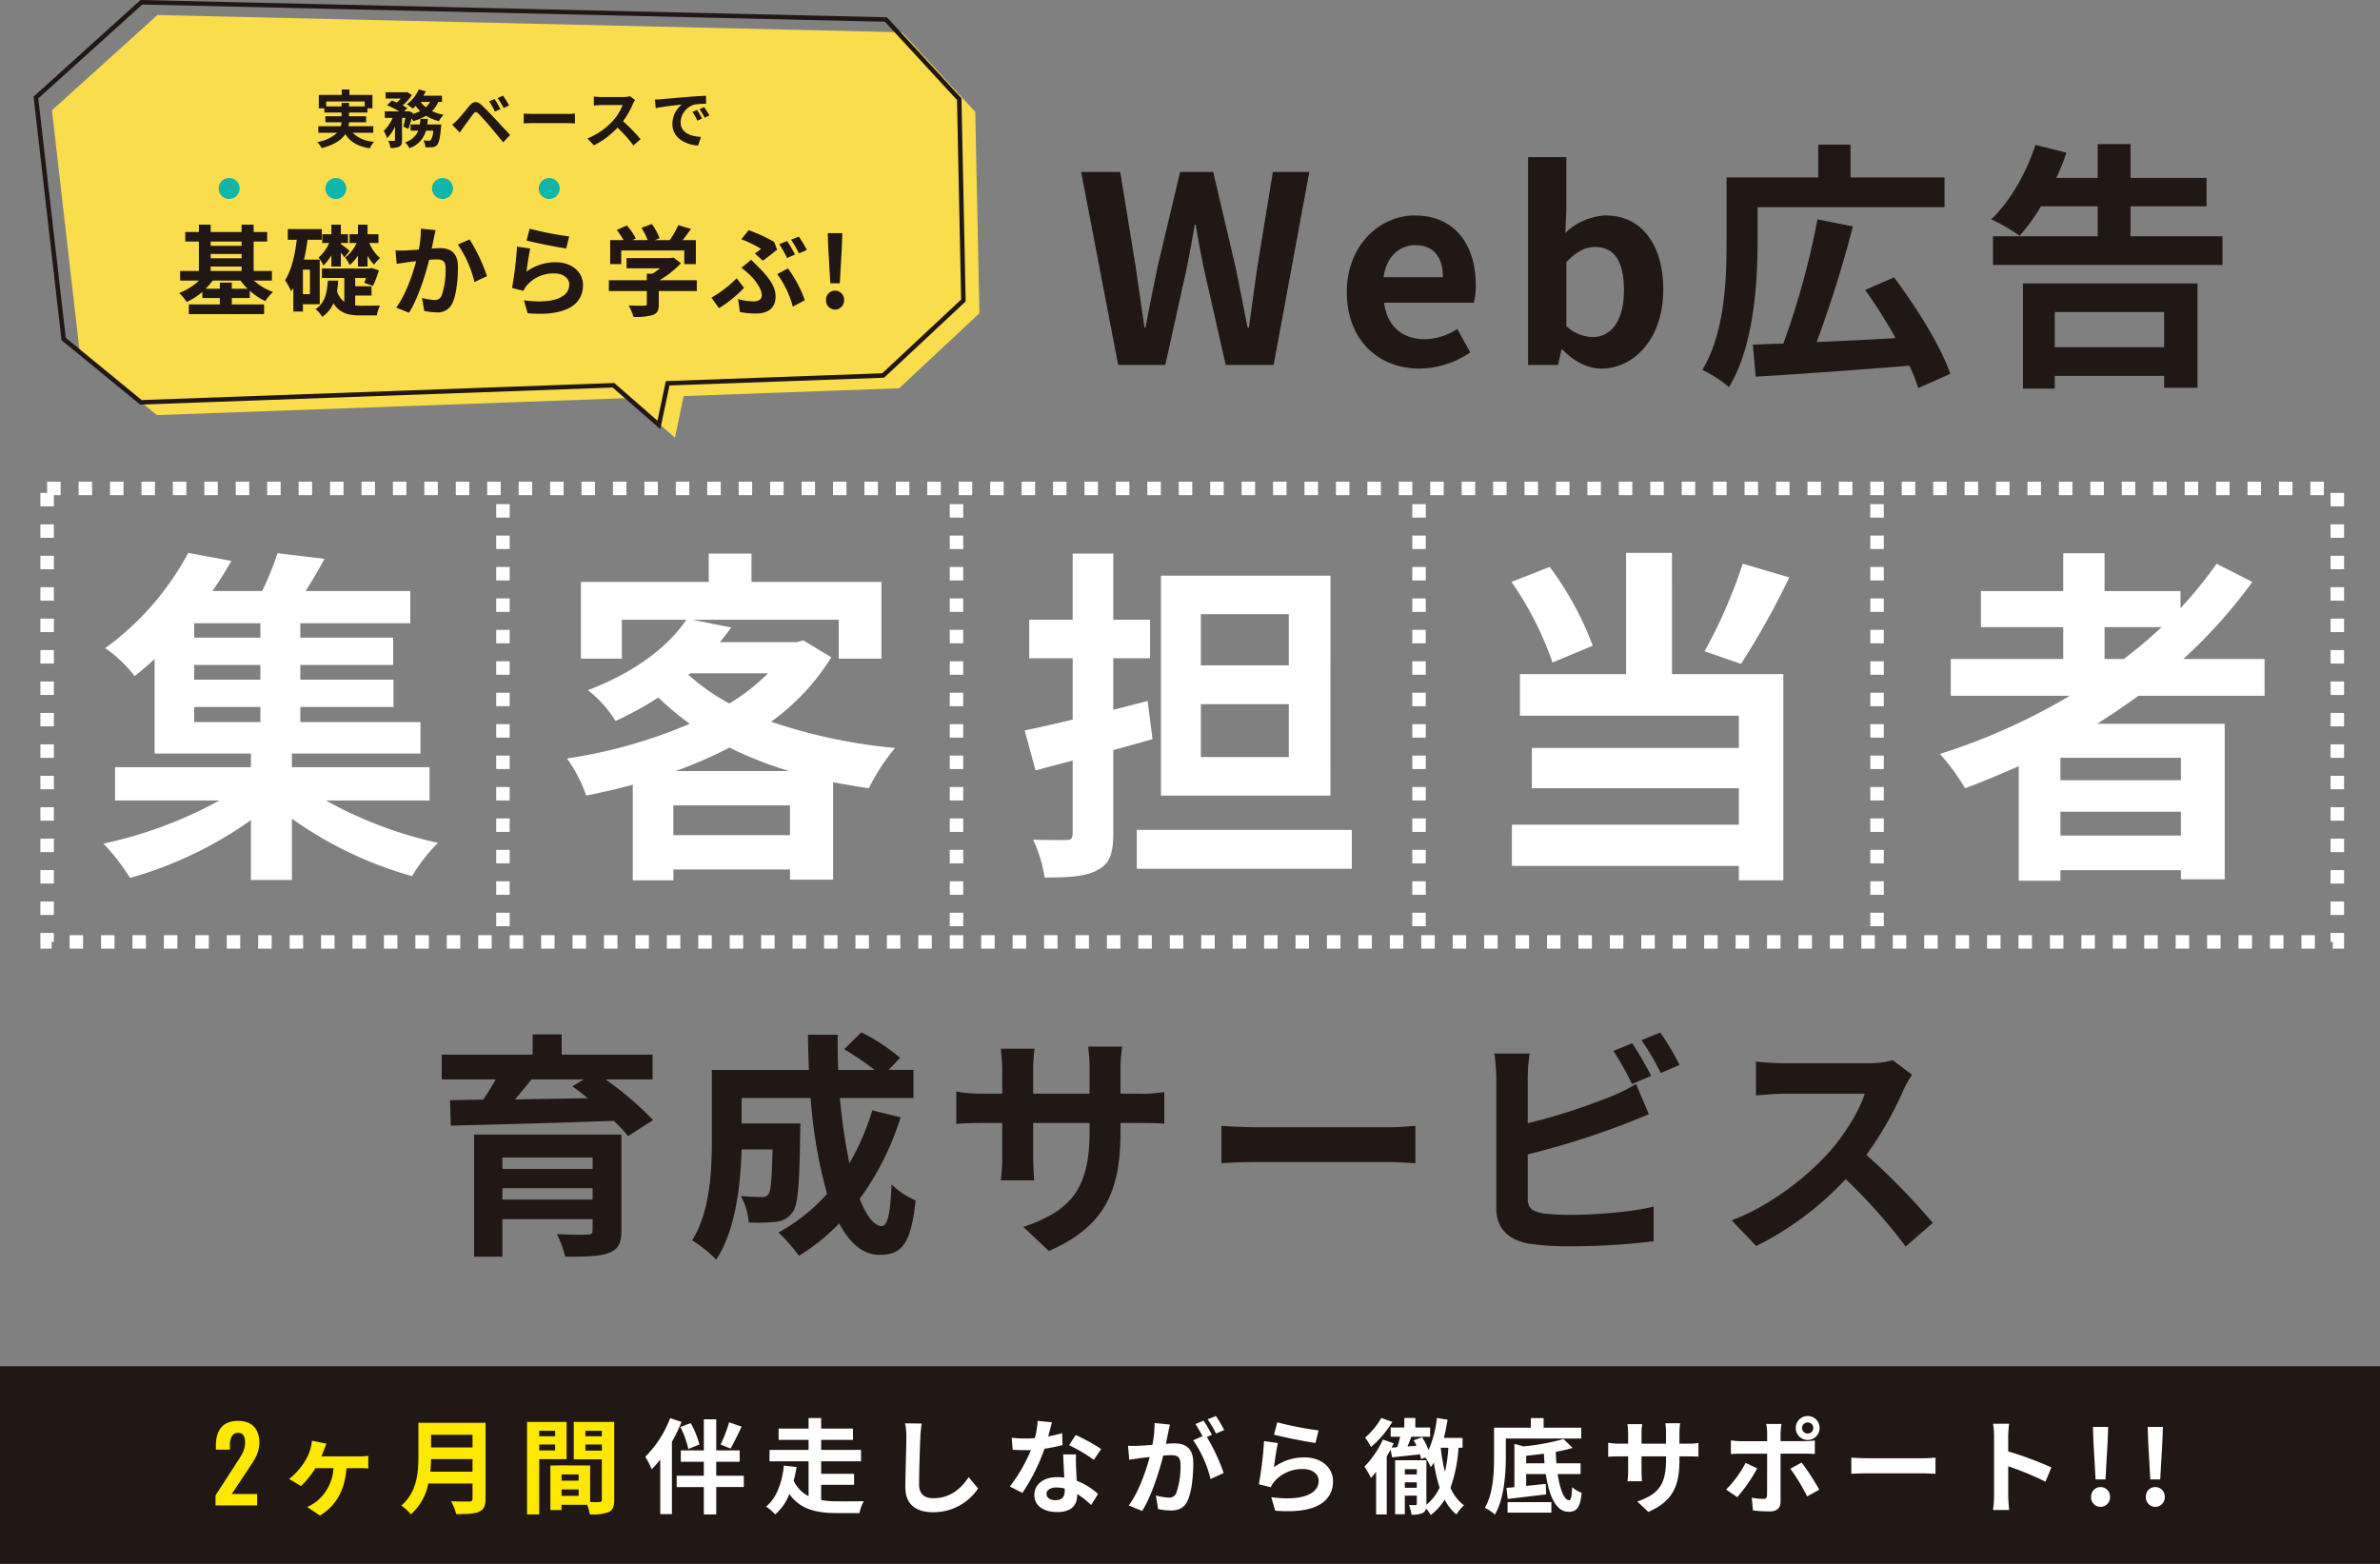 <svg xmlns="http://www.w3.org/2000/svg" width="530" height="348.274" viewBox="0 0 530 348.274">
  <rect x="0" y="0" width="530" height="348.274" fill="#808080" stroke="none"/>
  <g id="title_kv01" transform="translate(2300 -301.726)">
    <path id="パス_4091" data-name="パス 4091" d="M-120,0h10.5l4.7-21.228c.7-3.364,1.276-6.67,1.856-9.976h.232c.522,3.306,1.16,6.612,1.856,9.976L-96.048,0h10.672l7.946-42.978h-8.12l-3.422,21c-.638,4.466-1.276,9.048-1.914,13.688h-.29c-.928-4.64-1.8-9.28-2.726-13.688l-4.93-21H-106.2l-4.988,21c-.928,4.466-1.856,9.048-2.726,13.688h-.232c-.638-4.64-1.334-9.164-1.972-13.688l-3.422-21h-8.7ZM-52.9.812a20.448,20.448,0,0,0,11.31-3.6L-44.486-8a13.387,13.387,0,0,1-7.308,2.262c-4.814,0-8.294-2.784-8.99-8.12h20.01a16.03,16.03,0,0,0,.406-3.944c0-8.932-4.64-15.486-13.572-15.486-7.714,0-15.138,6.554-15.138,17.052C-69.078-5.51-62,.812-52.9.812Zm-8-20.358c.638-4.7,3.654-7.134,7.076-7.134,4.176,0,6.148,2.784,6.148,7.134ZM-12.412.812c7.134,0,13.8-6.438,13.8-17.632,0-9.918-4.814-16.472-12.818-16.472a13.858,13.858,0,0,0-8.99,3.886l.232-5.22V-46.284H-28.71V0h6.67l.754-3.422h.232C-18.444-.7-15.312.812-12.412.812Zm-1.914-7.018a8.849,8.849,0,0,1-5.858-2.436V-22.91c2.2-2.262,4.176-3.364,6.38-3.364,4.466,0,6.438,3.422,6.438,9.628C-7.366-9.57-10.382-6.206-14.326-6.206ZM22.388-35.148H64.032V-41.76H43.094v-7.308H35.9v7.308H15.486v14.616c0,8.178-.406,20.068-5.394,28.246A26.5,26.5,0,0,1,16.008,4.93c5.452-8.758,6.38-22.91,6.38-32.074Zm42.92,37.12c-2.088-6.09-7.54-14.848-12.528-21.46L46.342-16.7a109.028,109.028,0,0,1,6.786,10.73c-5.974.348-12.064.638-17.574.87a260.479,260.479,0,0,0,8.062-25.752l-7.888-1.566a177.553,177.553,0,0,1-7.6,27.666c-2.494.058-4.756.174-6.786.232l.638,7.134C30.972,2.088,43.964,1.16,56.2.174a35.323,35.323,0,0,1,1.972,4.988Zm47.618-13.746v7.83H88.566v-7.83ZM81.49,5.278h7.076V2.436h24.36V5.1h7.424V-18.154H81.49Zm23.954-33.93v-6.67H122.38v-6.322H105.444v-7.54H98.136v7.54H88.914a51.781,51.781,0,0,0,2.262-5.626l-6.9-1.74c-2.03,6.264-5.684,12.644-9.86,16.588a39.894,39.894,0,0,1,6.322,3.654,40.723,40.723,0,0,0,4.756-6.554H98.136v6.67H74.82v6.38h51.1v-6.38Z" transform="translate(-1931 383)" fill="#211715"/>
    <path id="パス_4089" data-name="パス 4089" d="M-153.117-8.109v-2.544h20.087v2.544Zm20.087-9.381v2.544h-20.087V-17.49Zm6.413-5.088h-32.807V4.611h6.307V-3.763h20.087v2.438c0,.742-.265,1.007-1.219,1.007-.795.053-4.187.053-6.731-.106a25.015,25.015,0,0,1,1.855,5.035c4.293,0,7.42-.053,9.593-.795,2.173-.8,2.915-2.12,2.915-5.088Zm-8.374-12.3-2.544,1.537c1.113.8,2.279,1.7,3.445,2.65-5.565.106-11.077.159-16.218.265,1.219-1.431,2.491-2.968,3.657-4.452Zm15.317,0v-5.512H-139.92v-4.505h-6.466v4.505h-20.246v5.512H-154.6c-.848,1.484-1.8,3.074-2.809,4.505l-7.367.106.159,5.671c9.275-.212,23.108-.583,36.305-1.06a35.323,35.323,0,0,1,3.18,3.392l5.565-3.551a70.465,70.465,0,0,0-10.6-9.063Zm48.919,6.89a53.649,53.649,0,0,1-5.088,11.766,125.154,125.154,0,0,1-2.12-14.522h16.377v-6.254H-67.1l2.544-2.7a44.342,44.342,0,0,0-8.639-5.671L-77.009-41.6a66.35,66.35,0,0,1,6.784,4.611h-8.109c-.106-2.6-.159-5.194-.106-7.844h-6.625c0,2.65.106,5.247.212,7.844h-21.624v15.476c0,6.89-.371,16.112-4.4,22.472a27.59,27.59,0,0,1,5.353,4.293c4.346-6.466,5.459-16.8,5.671-24.539h6.89c-.159,6.678-.371,9.222-.9,9.964a1.714,1.714,0,0,1-1.59.636c-.848,0-2.65-.053-4.558-.212a14.3,14.3,0,0,1,1.749,5.883,41.7,41.7,0,0,0,6.1-.159A4.98,4.98,0,0,0-88.51-5.3c1.219-1.537,1.537-6.254,1.7-17.384,0-.742.053-2.385.053-2.385H-99.852V-30.74h15.37A109.484,109.484,0,0,0-80.825-9.381,40.49,40.49,0,0,1-91.637-.8,41.546,41.546,0,0,1-87.079,4.4a44.922,44.922,0,0,0,8.957-7.208c2.332,4.346,5.247,7,8.957,7,4.929,0,7.049-2.332,8.056-12.137A17.143,17.143,0,0,1-66.462-11.5c-.265,6.625-.9,9.275-2.173,9.275-1.7,0-3.392-2.226-4.929-6.042a61.564,61.564,0,0,0,9.116-18.179Zm55.279,4.558v-1.749h3.922c2.809,0,4.664.053,5.83.159v-7.049a31.406,31.406,0,0,1-5.83.371h-3.922v-5.565a33.39,33.39,0,0,1,.371-4.929h-7.579a34.975,34.975,0,0,1,.318,4.929v5.565H-34.927v-5.247a32.391,32.391,0,0,1,.318-4.77h-7.526c.159,1.59.318,3.233.318,4.77v5.247h-4.505a34.427,34.427,0,0,1-5.724-.477v7.208c1.166-.106,3.074-.212,5.724-.212h4.505v7.208a42.863,42.863,0,0,1-.318,5.565h7.42c-.053-1.06-.212-3.233-.212-5.565v-7.208h12.561v2.014c0,13.038-4.5,17.6-14.734,21.147l5.671,5.353C-18.656-2.279-15.476-10.282-15.476-23.426ZM7-24.539v8.321c1.961-.159,5.512-.265,8.533-.265H43.99c2.226,0,4.929.212,6.2.265v-8.321c-1.378.106-3.71.318-6.2.318H15.529C12.773-24.221,8.9-24.38,7-24.539ZM98.474-42.93l-4.187,1.7a63.431,63.431,0,0,1,4.134,7.367l4.293-1.8C101.707-37.63,99.8-40.969,98.474-42.93Zm6.254-2.385-4.187,1.7a56.191,56.191,0,0,1,4.293,7.314l4.187-1.8A58.507,58.507,0,0,0,104.728-45.315Zm-29.1,4.664H67.787a43.853,43.853,0,0,1,.424,5.512V-6.254c0,4.558,2.65,7.1,7.261,7.95a59,59,0,0,0,8.9.583,150.606,150.606,0,0,0,18.868-1.113V-6.572C98.9-5.406,90.312-4.717,84.8-4.717a49.569,49.569,0,0,1-6.148-.318c-2.385-.477-3.445-1.06-3.445-3.339v-9.805a182.94,182.94,0,0,0,20.776-6.466c1.749-.636,4.134-1.643,6.2-2.491l-2.862-6.731a34.276,34.276,0,0,1-5.777,2.862,133.662,133.662,0,0,1-18.338,5.883V-35.139A39.817,39.817,0,0,1,75.631-40.651ZM160.8-35.934l-4.346-3.233a19,19,0,0,1-5.459.689H132.288a59.212,59.212,0,0,1-6.254-.371v7.526c1.113-.053,4.028-.371,6.254-.371h17.967c-1.166,3.763-4.4,9.01-7.9,12.985-4.982,5.565-13.2,12.031-21.73,15.211l5.459,5.724a69.813,69.813,0,0,0,19.928-14.893,120.86,120.86,0,0,1,13.356,15l6.042-5.247a149,149,0,0,0-14.787-15.158,77.923,77.923,0,0,0,8.321-14.575A25.042,25.042,0,0,1,160.8-35.934Z" transform="translate(-2035 577)" fill="#211715"/>
    <path id="パス_4090" data-name="パス 4090" d="M-221.754-31.824h14.742v3.354h-14.742Zm14.742-15.444h-14.742v-3.2h14.742Zm0,9.36h-14.742v-3.276h14.742ZM-169.338-11v-7.41h-30.654V-21.45h28.626v-7.02H-198.12v-3.354h20.748v-6.084H-198.12v-3.276h20.67v-6.084h-20.67v-3.2h24.492v-7.176H-196.95c1.4-2.184,2.886-4.68,4.212-7.176l-10.452-1.248a71.051,71.051,0,0,1-3.432,8.424H-217.7a79.177,79.177,0,0,0,4.212-6.708l-9.594-1.794a62.667,62.667,0,0,1-18.486,21.216,29.161,29.161,0,0,1,6.552,6.24c1.56-1.248,3.042-2.5,4.446-3.822v21.06h21.45v3.042h-30.264V-11h23.244A94.439,94.439,0,0,1-241.956-1.4a50.208,50.208,0,0,1,5.928,7.644,87.354,87.354,0,0,0,26.91-12.87V6.708h9.126V-6.942A86.343,86.343,0,0,0-173.238,5.85a37.209,37.209,0,0,1,5.772-7.41A91.935,91.935,0,0,1-192.426-11Zm54.756-6.552a92.977,92.977,0,0,0,12.012-5.226A84.715,84.715,0,0,0-89.232-17.55Zm-.468,14.274v-6.63h25.974v6.63Zm3.744-36.036H-93.99a44.853,44.853,0,0,1-8.58,6.708A45.1,45.1,0,0,1-111.7-39Zm25.194-7.332-1.56.39h-17c.858-1.092,1.716-2.184,2.5-3.276l-8.658-1.716h32.6v8.658h9.516V-59.67H-97.656v-6.318h-9.516v6.318h-28.47v17.082h9.126v-8.658h14.352c-3.9,5.772-11.076,11.544-21.918,15.678A25.954,25.954,0,0,1-127.92-28.7,77.75,77.75,0,0,0-118.4-33.93a63.424,63.424,0,0,0,7.02,5.85,110.939,110.939,0,0,1-27.378,7.722,30.817,30.817,0,0,1,4.29,8.268c3.51-.7,6.942-1.482,10.374-2.418V6.786h9.048V4.368h25.974V6.63h9.594V-15.054c2.574.468,5.226.936,7.956,1.326a45.47,45.47,0,0,1,5.85-8.97,119.013,119.013,0,0,1-27.612-5.85A49.893,49.893,0,0,0-79.872-42.9ZM22-41.106H2.418V-52.494H22ZM22-20.67H2.418V-32.448H22Zm9.282-40.4H-6.474V-12.09H31.278ZM-9.438-33.15l-7.644,1.95V-42.666h8.19v-8.58h-8.19V-65.988H-26.13v14.742H-35.8v8.58h9.672v13.65c-3.9.936-7.644,1.794-10.686,2.418l2.418,8.892,8.268-2.184V-3.666c0,1.092-.39,1.482-1.482,1.482-1.014,0-4.29,0-7.332-.078A30.819,30.819,0,0,1-32.37,6.162c5.46,0,9.282-.234,11.856-1.716C-17.94,3.12-17.082.858-17.082-3.666V-22.23c2.964-.78,5.85-1.638,8.736-2.418Zm-2.418,28.7V4.212H36.036V-4.446Zm134.94-59.28a111.734,111.734,0,0,1-8.5,19.5l8.112,2.808a175.772,175.772,0,0,0,10.764-19.266ZM89.7-45.474a71.593,71.593,0,0,0-9.594-17.55L71.6-59.67A73.571,73.571,0,0,1,80.73-41.73Zm17.628-20.67H97.11v26.988H73.476v9.282h48.75V-22.7h-46.1v8.97h46.1v8.112H71.682v9.2h50.544v3.2h9.906V-39.156h-24.8Zm96.33,16.536h12.714a106.516,106.516,0,0,1-8.424,7.1h-4.29Zm17,34.086H193.83v-4.992h26.832ZM193.83-3.2V-8.5h26.832v5.3ZM239.3-34.32v-8.19h-18.1a114.089,114.089,0,0,0,15.366-17.16l-7.956-4.056a94.986,94.986,0,0,1-8.034,9.906v-3.822H203.658v-8.424h-9.2v8.424h-18.33v8.034h18.33v7.1H169.416v8.19h26.52A138.2,138.2,0,0,1,167-21.372a50.476,50.476,0,0,1,5.616,7.644c3.978-1.482,8.034-3.2,11.934-4.914V6.864h9.282V4.524h26.832V6.552h9.75V-28.08H202.02c3.2-2.028,6.162-4.056,9.2-6.24Z" transform="translate(-2035 491)" fill="#fff"/>
    <path id="パス_4086" data-name="パス 4086" d="M0,0H530V44H0Z" transform="translate(-2300 606)" fill="#211715"/>
    <g id="グループ_1879" data-name="グループ 1879" transform="translate(-0.219)">
      <path id="パス_4088" data-name="パス 4088" d="M-151.409-18.515a30.208,30.208,0,0,1-1.909,4.945l2.231.9c.713-1.265,1.633-3.128,2.461-4.876Zm-6.624,4.945a19.918,19.918,0,0,0-1.932-4.761l-2.3.851a21.261,21.261,0,0,1,1.771,4.9Zm-6.509-5.865a24.471,24.471,0,0,1-5.543,8.6,17.719,17.719,0,0,1,1.426,2.783,22.4,22.4,0,0,0,1.909-2.162V1.932h2.6v-16.1a37.3,37.3,0,0,0,2.139-4.439Zm16.4,12.811h-6.141v-3.1h5.221v-2.53h-5.221v-6.923h-2.76v6.923h-5.129v2.53h5.129v3.1h-6.049v2.53h6.049V2h2.76v-6.1h6.141ZM-130.916-4.6h7.337V-7.038h-7.337V-9.821h8.878v-2.553h-8.878v-2.231h7.084v-2.507h-7.084v-2.346h-2.806v2.346h-6.67v2.507h6.67v2.231h-8.694v2.553h8.694V-2.07a7.224,7.224,0,0,1-3.312-3.45,29.82,29.82,0,0,0,.644-3.036l-2.829-.322c-.322,3.22-1.4,7.084-3.979,9.131A10.682,10.682,0,0,1-141.151,2,11.25,11.25,0,0,0-138-2.553C-135.585.9-131.974,1.7-127.4,1.7h5.014a9.077,9.077,0,0,1,.966-2.645c-1.334.023-4.784.046-5.819.023a20.972,20.972,0,0,1-3.68-.276Zm22.379-13.639-3.7-.046a14.669,14.669,0,0,1,.3,3.1c0,1.978-.23,8.027-.23,11.109,0,3.933,2.438,5.589,6.21,5.589a11.906,11.906,0,0,0,9.982-5.29L-98.072-6.3c-1.656,2.507-4.071,4.692-7.866,4.692-1.794,0-3.174-.759-3.174-3.082,0-2.852.184-8,.276-10.488C-108.79-16.1-108.675-17.273-108.537-18.239Zm29-.276-3.174-.322A19.341,19.341,0,0,1-83.329-15c-.713.069-1.4.092-2.093.092a29.056,29.056,0,0,1-3.059-.161l.207,2.668c.989.069,1.932.092,2.875.092.391,0,.782,0,1.2-.023a36.237,36.237,0,0,1-4.692,8.119l2.783,1.426a42.379,42.379,0,0,0,4.922-9.844,39.9,39.9,0,0,0,4.025-.805l-.092-2.668a28.2,28.2,0,0,1-3.105.736C-80.017-16.606-79.718-17.779-79.534-18.515ZM-80.73-2.6c0-.8.851-1.4,2.185-1.4a8.263,8.263,0,0,1,1.863.23v.46c0,1.265-.483,2.139-2.07,2.139C-80.017-1.173-80.73-1.748-80.73-2.6Zm6.578-8.763h-2.875c.046,1.4.161,3.45.253,5.152-.529-.046-1.035-.092-1.587-.092-3.2,0-5.083,1.725-5.083,3.979,0,2.53,2.254,3.8,5.106,3.8,3.266,0,4.439-1.656,4.439-3.8v-.23a19.5,19.5,0,0,1,3.1,2.461l1.541-2.461A15.041,15.041,0,0,0-74.014-5.5c-.046-1.15-.115-2.254-.138-2.921C-74.175-9.43-74.221-10.4-74.152-11.362Zm3.956,1.219,1.633-2.415a39.619,39.619,0,0,0-5.681-3.128l-1.472,2.277A33.2,33.2,0,0,1-70.2-10.143Zm16.951-7.866-3.427-.345a23.408,23.408,0,0,1-.483,4.853c-1.173.115-2.254.184-2.967.207a21.961,21.961,0,0,1-2.461,0l.276,3.128c.713-.115,1.909-.276,2.576-.391.414-.046,1.15-.138,1.978-.23-.851,3.151-2.438,7.8-4.669,10.81l2.99,1.2c2.116-3.381,3.818-8.832,4.692-12.328.667-.046,1.242-.092,1.61-.092,1.426,0,2.231.253,2.231,2.093a18.254,18.254,0,0,1-.943,6.371,1.687,1.687,0,0,1-1.725.989,13.291,13.291,0,0,1-2.806-.483L-55.89.805a15.115,15.115,0,0,0,2.76.322c1.748,0,3.013-.506,3.772-2.116.989-2,1.311-5.727,1.311-8.441,0-3.312-1.725-4.393-4.163-4.393-.483,0-1.15.046-1.932.092.161-.828.345-1.679.483-2.369C-53.544-16.675-53.383-17.411-53.245-18.009Zm10.235-1.909-1.84.736a26.013,26.013,0,0,1,1.863,3.174l1.817-.782A30.6,30.6,0,0,0-43.01-19.918Zm-2.737,1.035-1.817.759A25.428,25.428,0,0,1-46-15.41l-2.07.9a25.866,25.866,0,0,1,3.864,8.625l2.921-1.334a41.737,41.737,0,0,0-3.749-8.027l1.127-.483C-44.344-16.583-45.172-18.032-45.747-18.883Zm16.4.368-.736,2.76c1.794.46,6.923,1.541,9.246,1.84l.69-2.806A70.4,70.4,0,0,1-29.348-18.515Zm.138,4.623-3.082-.437a84.851,84.851,0,0,1-1.15,9.614l2.645.667a5.572,5.572,0,0,1,.851-1.334A8.188,8.188,0,0,1-23.552-8.1c2,0,3.427,1.1,3.427,2.6,0,2.921-3.657,4.6-10.557,3.657l.874,3.013c9.568.8,12.88-2.415,12.88-6.6,0-2.783-2.346-5.267-6.371-5.267A11.259,11.259,0,0,0-30.084-8.51C-29.923-9.821-29.509-12.627-29.21-13.892Zm23.023-5.589A15.715,15.715,0,0,1-9.8-15.111a13.409,13.409,0,0,1,1.334,2.093,22.791,22.791,0,0,0,4.738-5.589ZM7.061-12.857h1.7A35.256,35.256,0,0,1,8-7.475a37.313,37.313,0,0,1-.943-5.336Zm-8,8.924V-5.152H1.725v1.219Zm2.668-4.14V-6.9H-.943V-8.073Zm10.189-4.784v-2.185H7.751c.345-1.311.6-2.668.828-4.048L6.21-19.481a24.661,24.661,0,0,1-1.863,7.153A13.872,13.872,0,0,0,2.9-15.18l-1.886.667a12.054,12.054,0,0,1,.644,1.219l-2,.161c.3-.69.575-1.449.851-2.162H4.692v-2.07H1.4v-2.116H-1.058v2.116H-4.094v2.07h2.116c-.184.759-.414,1.587-.644,2.323l-1.265.092c.161-.322.322-.621.46-.943l-2.392-.851A21.154,21.154,0,0,1-9.936-8.648,20.068,20.068,0,0,1-8.487-6.141c.368-.391.759-.851,1.15-1.334V2h2.369V-10.9c.3-.506.575-1.012.851-1.518l.345,1.7C-2-10.9.207-11.132,2.415-11.385a8.058,8.058,0,0,1,.276,1.058l.943-.345a11.98,11.98,0,0,1,1.2,2.139,7.835,7.835,0,0,0,.69-1.012A36.363,36.363,0,0,0,6.808-3.956a10.843,10.843,0,0,1-2.944,3.8v-9.913H-3.1V1.955H-.943v-4.14H1.725V-.368c0,.207-.069.276-.3.3-.184,0-.828,0-1.449-.023A8.938,8.938,0,0,1,.552,2.047a5.215,5.215,0,0,0,2.53-.391,1.4,1.4,0,0,0,.69-.989A9.1,9.1,0,0,1,4.83,2.139a12.936,12.936,0,0,0,3.1-3.427,10.726,10.726,0,0,0,2.622,3.312A8.689,8.689,0,0,1,12.236-.023,9.821,9.821,0,0,1,9.223-3.91a32.9,32.9,0,0,0,1.794-8.947ZM38.341-14.9v-2.415H29.969v-2.139H27.117v2.139H18.929v6.44c0,3.358-.138,8.142-2.047,11.408a9.96,9.96,0,0,1,2.231,1.5c2.093-3.542,2.438-9.2,2.438-12.9V-14.9ZM21.942,1.61h9.752V-.736H21.942Zm4.14-10.994v-1.679c1.288-.115,2.622-.276,3.956-.46q.035,1.1.138,2.139ZM38.2-6.992V-9.384H32.821q-.1-1.242-.138-2.553c1.357-.253,2.645-.552,3.749-.874l-2.024-1.978a50.832,50.832,0,0,1-8.9,1.633l-2.047-.552v9.637c-.644.069-1.242.115-1.771.161l.276,2.461c2.369-.276,5.566-.644,8.556-1.012l-.069-2.346c-1.472.161-2.967.322-4.37.46V-6.992h4.37c.713,4.853,2.277,8.4,5.014,8.4,1.817.023,2.645-.782,2.967-4.232a6.245,6.245,0,0,1-2.116-1.242c-.069,1.978-.253,2.9-.667,2.9-1.1,0-2.047-2.392-2.553-5.819Zm22.011-3.174v-.759h1.7c1.219,0,2.024.023,2.53.069v-3.059a13.629,13.629,0,0,1-2.53.161h-1.7v-2.415a14.49,14.49,0,0,1,.161-2.139H57.086a15.178,15.178,0,0,1,.138,2.139v2.415H51.773v-2.277a14.057,14.057,0,0,1,.138-2.07H48.645c.069.69.138,1.4.138,2.07v2.277H46.828a14.94,14.94,0,0,1-2.484-.207v3.128c.506-.046,1.334-.092,2.484-.092h1.955V-7.8a18.6,18.6,0,0,1-.138,2.415h3.22c-.023-.46-.092-1.4-.092-2.415v-3.128h5.451v.874c0,5.658-1.955,7.636-6.394,9.177l2.461,2.323C58.834-.989,60.214-4.462,60.214-10.166Zm27.3-7.084a1.257,1.257,0,0,1,1.265-1.242,1.237,1.237,0,0,1,1.242,1.242,1.237,1.237,0,0,1-1.242,1.242A1.257,1.257,0,0,1,87.515-17.25Zm-1.4,0a2.67,2.67,0,0,0,2.668,2.668,2.65,2.65,0,0,0,2.645-2.668,2.65,2.65,0,0,0-2.645-2.668A2.67,2.67,0,0,0,86.112-17.25Zm-3.174-.9h-3.4a11.915,11.915,0,0,1,.207,2v1.84H73.9a17.512,17.512,0,0,1-2.231-.184v3.059c.644-.069,1.541-.092,2.231-.092h5.842v.023c0,1.081,0,8.372-.023,9.223-.023.6-.253.828-.851.828a15.908,15.908,0,0,1-2.553-.276l.276,2.852a33.21,33.21,0,0,0,3.749.207c1.633,0,2.392-.828,2.392-2.162v-10.7h5.382c.621,0,1.518.023,2.254.069v-3.013a18.614,18.614,0,0,1-2.277.161H82.731v-1.84A18.643,18.643,0,0,1,82.938-18.147Zm-5.4,9.89-2.6-1.219A23.968,23.968,0,0,1,70.61-3.542l2.484,1.7A36.1,36.1,0,0,0,77.533-8.257Zm9.89-1.288L84.916-8.188a43.669,43.669,0,0,1,3.726,6.164L91.356-3.5A53.463,53.463,0,0,0,87.423-9.545Zm11.063-1.1v3.611c.851-.069,2.392-.115,3.7-.115H114.54c.966,0,2.139.092,2.691.115v-3.611c-.6.046-1.61.138-2.691.138H102.189C100.993-10.511,99.314-10.58,98.486-10.649Zm31.786,8.441a25.262,25.262,0,0,1-.23,3.22h3.588c-.092-.943-.207-2.553-.207-3.22V-8.717a66.432,66.432,0,0,1,8.3,3.427l1.311-3.174a75.119,75.119,0,0,0-9.614-3.565v-3.4a25.008,25.008,0,0,1,.207-2.76h-3.588a15.966,15.966,0,0,1,.23,2.76ZM152.881-5.8h2.208l.483-8.487.115-3.2h-3.4l.115,3.2Zm1.1,6.118A2.132,2.132,0,0,0,156.1-1.886a2.118,2.118,0,0,0-2.116-2.208,2.1,2.1,0,0,0-2.093,2.208A2.114,2.114,0,0,0,153.985.322ZM165.071-5.8h2.208l.483-8.487.115-3.2h-3.4l.115,3.2Zm1.1,6.118a2.132,2.132,0,0,0,2.116-2.208,2.118,2.118,0,0,0-2.116-2.208,2.1,2.1,0,0,0-2.093,2.208A2.114,2.114,0,0,0,166.175.322Z" transform="translate(-1986 637)" fill="#fff"/>
      <path id="パス_4087" data-name="パス 4087" d="M-44.781,0h9.269V-2.553H-41.17l3.841-5.773c1.2-1.84,2.3-3.335,2.3-5.658,0-3.036-1.61-4.853-4.784-4.853-3.519,0-4.9,2.277-4.9,5.589v.828h3.128V-13.2c0-1.587.368-2.967,1.863-2.967,1.058,0,1.518.782,1.518,2.162,0,1.84-.966,3.059-1.978,4.646l-4.6,7.107Zm24.7-13.754-3.22-.667a9.354,9.354,0,0,1-.322,1.679A10.448,10.448,0,0,1-24.909-9.8a15.2,15.2,0,0,1-3.5,3.91l2.691,1.564A21.11,21.11,0,0,0-22.54-8.3h4.025a10.27,10.27,0,0,1-3.8,7.429A10.409,10.409,0,0,1-24.38.345l2.852,1.909C-17.848,0-16.008-3.427-15.617-8.3h2.806c.46,0,1.334,0,2.047.069V-11.04a16.39,16.39,0,0,1-2.047.115h-8.4c.23-.529.437-1.058.6-1.472C-20.47-12.811-20.286-13.225-20.079-13.754ZM3.059-7.521c.092-.966.138-1.932.161-2.806h9.223v2.806Zm9.384-8.211v2.806H3.22v-2.806Zm2.9-2.668H.391v7.567c0,3.5-.322,7.889-3.8,10.856A10.8,10.8,0,0,1-1.288,2,12.372,12.372,0,0,0,2.6-4.876h9.844v3.335c0,.483-.184.667-.736.667-.506,0-2.438.023-4.048-.069a11.741,11.741,0,0,1,1.15,2.875c2.369,0,3.979-.046,5.083-.529C14.95.943,15.341.161,15.341-1.5Zm15.5,1.771v1.219H27.3v-1.219ZM27.3-12.259V-13.57h3.542v1.311ZM33.4-10.3v-8.3H24.587V2H27.3V-10.3Zm4.186-1.909V-13.57h3.657v1.357Zm3.657-4.416v1.219H37.582v-1.219Zm-8.97,14.49V-3.565h3.8v1.426Zm3.8-3.381h-3.8V-6.9h3.8ZM44-18.607H34.983v8.349h6.256v8.993c0,.368-.138.506-.552.506-.3.023-1.15.023-2.047,0V-8.9l-7.728-.023V-8.9H29.785V1.035h2.484V-.138h5.7A10.127,10.127,0,0,1,38.571,2a9.937,9.937,0,0,0,4.209-.529C43.7,1.035,44,.23,44-1.242Z" transform="translate(-2207 637)" fill="#fce800"/>
    </g>
    <path id="合体_4" data-name="合体 4" d="M128.611,85.3,23.379,89.1,6.168,74.99,0,21.216,23.484,0l165.8,3.841,16.327,17.73.929,44.843L188.668,83.121l-47.991,1.737-1.947,9.267Z" transform="translate(-2288.43 305.074)" fill="#f9dd4c"/>
    <path id="合体_5" data-name="合体 5" d="M128.611,85.3,23.379,89.1,6.168,74.99,0,21.216,23.484,0l165.8,3.841,16.327,17.73.929,44.843L188.668,83.121l-47.991,1.737-1.947,9.267Z" transform="translate(-2292 302.23)" fill="none" stroke="#211715" stroke-width="1"/>
    <g id="グループ_1762" data-name="グループ 1762" transform="translate(-2260.328 316.498)">
      <path id="パス_4093" data-name="パス 4093" d="M-63.052-4.334V-5.7h-2.662v1.364h-3.168A13.465,13.465,0,0,0-67.32-6.16h6.2a13.649,13.649,0,0,0,1.584,1.826Zm-4.708-4.95h6.886v.99H-67.76Zm6.886-5.566v.968H-67.76v-.968Zm-6.886,2.772h6.886v.968H-67.76ZM-54.12-6.16V-8.294h-4.07V-14.85h3.014v-2.112H-58.19v-1.65h-2.684v1.65H-67.76v-1.65h-2.618v1.65h-3.036v2.112h3.036v6.556h-4.18V-6.16h4.224a13.289,13.289,0,0,1-4.444,2.772,10.364,10.364,0,0,1,1.672,2,14.539,14.539,0,0,0,3.5-2.244v1.364h3.894v1.43h-6.908V1.32h16.764V-.836h-7.194v-1.43h4V-3.894a14.153,14.153,0,0,0,3.454,2.31,9.516,9.516,0,0,1,1.738-2.024,12.925,12.925,0,0,1-4.29-2.552Zm19.162-3.124h2.134v-2.464A7.856,7.856,0,0,0-31.372-9.7a8.632,8.632,0,0,1,1.342-1.474,8.785,8.785,0,0,1-2.4-3.344H-30.4v-1.958h-2.42v-2.134h-2.134v2.134h-1.87v1.958h1.562a8.61,8.61,0,0,1-2.552,3.256,7.247,7.247,0,0,1,1.012,1.65,9.229,9.229,0,0,0,1.848-2.112Zm-5.918,0h2.112v-3.08a13.04,13.04,0,0,1,.792,1.056l1.166-1.452a20.037,20.037,0,0,0-1.958-1.518v-.242h1.584v-1.958h-1.584v-2.134h-2.112v2.134H-42.9v1.958h1.54a9.61,9.61,0,0,1-2.376,3.256A7.279,7.279,0,0,1-42.658-9.5a12.129,12.129,0,0,0,1.782-2.266Zm-4.774,6.16h-1.562V-8.58h1.562ZM-43.472-.88v-9.944h-3.5q.5-2.145.792-4.422h3.168v-2.376h-7.568v2.376h2c-.44,3.52-1.188,6.82-2.618,9.02A13.761,13.761,0,0,1-49.83-3.762a8.7,8.7,0,0,0,.484-.748V.748h2.134V-.88Zm7.9-1.936h3.63V-4.884h-3.63V-6.732h2.4c-.132.418-.264.792-.374,1.1l1.958.66a31.949,31.949,0,0,0,1.3-3.454l-1.672-.528-.374.11H-42.988v2.112h4.994v5.324a4.638,4.638,0,0,1-1.628-2.354c.132-.77.2-1.562.264-2.376h-2.31C-41.822-3.63-42.218-1.21-44.4.22a5.474,5.474,0,0,1,1.474,1.716A7.055,7.055,0,0,0-40.414-1.1c1.342,2.178,3.3,2.706,5.94,2.706h3.718a7.9,7.9,0,0,1,.7-2.178c-.88,0-3.608.022-4.268.022a11.366,11.366,0,0,1-1.254-.066ZM-17.666-17.38l-3.278-.33a24.385,24.385,0,0,1-.462,4.664c-1.122.088-2.156.154-2.838.176a21.005,21.005,0,0,1-2.354,0l.264,2.992c.66-.11,1.826-.264,2.442-.374.418-.044,1.1-.132,1.892-.22-.792,3.014-2.31,7.458-4.444,10.34l2.86,1.144C-21.56-2.222-19.932-7.436-19.1-10.78c.616-.044,1.166-.088,1.518-.088,1.386,0,2.134.242,2.134,2a17.511,17.511,0,0,1-.88,6.094,1.631,1.631,0,0,1-1.65.946,12.89,12.89,0,0,1-2.706-.462l.484,2.9a14.232,14.232,0,0,0,2.64.308A3.514,3.514,0,0,0-13.948-1.1c.946-1.914,1.254-5.478,1.254-8.074,0-3.168-1.65-4.2-3.982-4.2-.462,0-1.122.044-1.848.088.154-.792.308-1.606.462-2.266C-17.952-16.1-17.8-16.808-17.666-17.38Zm7.568,2.068-2.618,1.122a25.3,25.3,0,0,1,3.7,8.36l2.794-1.3A38.025,38.025,0,0,0-10.1-15.312Zm13.376-2.4-.7,2.64c1.716.44,6.622,1.474,8.844,1.76l.66-2.684A67.337,67.337,0,0,1,3.278-17.71Zm.132,4.422L.462-13.706a81.162,81.162,0,0,1-1.1,9.2l2.53.638a5.33,5.33,0,0,1,.814-1.276,7.832,7.832,0,0,1,6.116-2.6c1.914,0,3.278,1.056,3.278,2.486,0,2.794-3.5,4.4-10.1,3.5l.836,2.882c9.152.77,12.32-2.31,12.32-6.314,0-2.662-2.244-5.038-6.094-5.038a10.769,10.769,0,0,0-6.49,2.09C2.728-9.394,3.124-12.078,3.41-13.288Zm20.262.44H37.708v3.036h2.574v-5.346H37.356c.594-.77,1.254-1.65,1.848-2.486L36.366-18.5a18.39,18.39,0,0,1-1.892,3.344H31.152l1.056-.418a12.9,12.9,0,0,0-1.716-3.168l-2.31.836a15.352,15.352,0,0,1,1.386,2.75H26.114l.792-.374a11.99,11.99,0,0,0-2-2.882l-2.222.99A18.507,18.507,0,0,1,24.2-15.158H21.208v5.346h2.464ZM40.5-6.226H32.186A21.308,21.308,0,0,0,36.96-10.01l-1.65-1.276-.572.132H24.86v2.266h7.458a14.882,14.882,0,0,1-1.694,1.21H29.37v1.452H20.922v2.4H29.37v2.86c0,.308-.11.4-.572.4-.44.022-2.068.022-3.476-.044A11.679,11.679,0,0,1,26.4,1.936a13.338,13.338,0,0,0,4.268-.418C31.746,1.144,32.032.462,32.032-.9V-3.828H40.5Zm12.936-5.962,1.76,1.606c.9-.616,2.6-1.98,3.19-2.464l-.66-1.716a36.429,36.429,0,0,0-5.676-2.618l-1.628,2.024a24.869,24.869,0,0,1,4.4,2.156C54.516-12.958,53.966-12.54,53.438-12.188ZM49.7-2.046l.4,2.9a20.428,20.428,0,0,0,3.564.33c2.288,0,4.378-.88,4.378-3.828,0-2.024-1.3-4-3.652-6.358-.572-.594-1.144-1.144-1.782-1.782L50.446-9A24.193,24.193,0,0,1,52.47-7.26c.99.99,2.508,2.97,2.508,4.312,0,1.034-.77,1.43-1.892,1.43A12.01,12.01,0,0,1,49.7-2.046ZM61.886-.352l2.662-1.43a26.748,26.748,0,0,0-3.762-7.084L58.41-7.59A21.788,21.788,0,0,1,61.886-.352ZM51.018-4.532l-1.65-2.134a25.975,25.975,0,0,1-5.61,4.312L45.43,0A27.623,27.623,0,0,0,51.018-4.532ZM60.61-14.96l-1.738.7a30.548,30.548,0,0,1,1.738,3.08l1.76-.77A30.55,30.55,0,0,0,60.61-14.96Zm2.618-.99-1.738.7a23.177,23.177,0,0,1,1.76,3.036l1.76-.748A31.412,31.412,0,0,0,63.228-15.95Zm7,10.406h2.112l.462-8.118.11-3.058H69.652l.11,3.058ZM71.28.308A2.04,2.04,0,0,0,73.3-1.8,2.026,2.026,0,0,0,71.28-3.916a2.009,2.009,0,0,0-2,2.112A2.022,2.022,0,0,0,71.28.308Z" transform="translate(75 53.867)" fill="#211715"/>
      <path id="パス_4094" data-name="パス 4094" d="M-35.64-10.692A2.319,2.319,0,0,0-37.972-8.36,2.319,2.319,0,0,0-35.64-6.028,2.319,2.319,0,0,0-33.308-8.36,2.319,2.319,0,0,0-35.64-10.692Zm23.76,0A2.319,2.319,0,0,0-14.212-8.36,2.319,2.319,0,0,0-11.88-6.028,2.319,2.319,0,0,0-9.548-8.36,2.319,2.319,0,0,0-11.88-10.692Zm23.76,0A2.319,2.319,0,0,0,9.548-8.36,2.319,2.319,0,0,0,11.88-6.028,2.319,2.319,0,0,0,14.212-8.36,2.319,2.319,0,0,0,11.88-10.692Zm23.76,0A2.319,2.319,0,0,0,33.308-8.36,2.319,2.319,0,0,0,35.64-6.028,2.319,2.319,0,0,0,37.972-8.36,2.319,2.319,0,0,0,35.64-10.692Z" transform="translate(47 35.57)" fill="#0fb6a9"/>
      <path id="パス_4092" data-name="パス 4092" d="M-41.776-8.064V-9.17h8.568v1.106h-3.486v-.8H-38.36v.8ZM-31.29-2.212V-3.654h-5.53a4.753,4.753,0,0,0,.112-.882h3.822V-5.88h-3.808v-.84h4.088v-.924h1.12v-2.982H-36.61v-1.218h-1.708v1.218h-5.11v2.982h1.246v.924h3.822v.84h-3.6v1.344h3.584a6.416,6.416,0,0,1-.14.882H-43.54v1.442h4.214A8.5,8.5,0,0,1-43.792-.126a6.794,6.794,0,0,1,1.036,1.344C-39.9.448-38.346-.658-37.52-1.9c1.106,1.736,2.772,2.73,5.432,3.15a6.477,6.477,0,0,1,.98-1.456,7.113,7.113,0,0,1-4.774-2ZM-19.278-4.06c.056-.406.1-.826.14-1.246H-20.8a11.687,11.687,0,0,1-.14,1.246h-2.044v1.386h1.694A4.488,4.488,0,0,1-24.22-.07a4.709,4.709,0,0,1,.966,1.288,5.593,5.593,0,0,0,3.682-3.892h1.624A4.262,4.262,0,0,1-18.48-.588a.57.57,0,0,1-.448.154,11.857,11.857,0,0,1-1.2-.07,3.671,3.671,0,0,1,.448,1.54,10.7,10.7,0,0,0,1.568-.028,1.539,1.539,0,0,0,1.022-.49c.406-.448.658-1.526.882-3.948.028-.2.056-.63.056-.63Zm.616-5.012a4.254,4.254,0,0,1-.924,1.19,5.49,5.49,0,0,1-1.162-1.19Zm2.66,0v-1.386h-4.13a9.386,9.386,0,0,0,.518-.98l-1.554-.42a8.346,8.346,0,0,1-2.674,3.332,12.225,12.225,0,0,1,1.358.938,8.336,8.336,0,0,0,.63-.6,7.916,7.916,0,0,0,.994,1.162,8.482,8.482,0,0,1-1.708.644l.056-.322-1.008-.336-.224.07h-.672l.686-.714A7.835,7.835,0,0,0-24.752-8.3a10.45,10.45,0,0,0,2.044-2.31l-1.064-.672-.252.056h-4.522v1.4h3.36a8.743,8.743,0,0,1-.882.882c-.378-.168-.77-.322-1.106-.448l-1.05,1.064a20.309,20.309,0,0,1,2.7,1.358h-3.206v1.456h1.75a8.8,8.8,0,0,1-1.988,2.884,9.33,9.33,0,0,1,.756,1.61,8.482,8.482,0,0,0,1.75-2.59v3c0,.168-.056.2-.224.21s-.742,0-1.26-.014a5.546,5.546,0,0,1,.476,1.582A4.129,4.129,0,0,0-25.494.868c.49-.252.6-.7.6-1.456V-5.516h.742A18.248,18.248,0,0,1-24.6-3.584l1.12.518A16.343,16.343,0,0,0-22.792-5.4a5.3,5.3,0,0,1,.392.588,11.206,11.206,0,0,0,2.856-1.176,10.084,10.084,0,0,0,2.856,1.2A6.394,6.394,0,0,1-15.638-6.2a10.894,10.894,0,0,1-2.576-.826,6.877,6.877,0,0,0,1.4-2.044ZM-4.284-9.7-5.5-9.2A12.7,12.7,0,0,1-4.228-6.916l1.26-.546A20.874,20.874,0,0,0-4.284-9.7Zm1.876-.77-1.2.546A14.647,14.647,0,0,1-2.268-7.7l1.218-.588A20.378,20.378,0,0,0-2.408-10.472ZM-13.72-3.99l1.68,1.736c.252-.364.588-.854.91-1.3.56-.756,1.554-2.142,2.1-2.842.406-.5.7-.532,1.148-.084.5.518,1.75,1.876,2.562,2.842S-3.3-1.232-2.366-.07l1.54-1.652C-1.9-2.87-3.332-4.424-4.27-5.418c-.84-.91-1.918-2.03-2.856-2.912C-8.218-9.352-9.044-9.2-9.87-8.218c-.966,1.148-2.058,2.52-2.688,3.164A15.755,15.755,0,0,1-13.72-3.99ZM2.2-6.482v2.2c.518-.042,1.456-.07,2.254-.07H11.97c.588,0,1.3.056,1.638.07v-2.2c-.364.028-.98.084-1.638.084H4.452C3.724-6.4,2.7-6.44,2.2-6.482Zm24.808-3.01-1.148-.854a5.018,5.018,0,0,1-1.442.182H19.474a15.641,15.641,0,0,1-1.652-.1v1.988c.294-.014,1.064-.1,1.652-.1H24.22a10.847,10.847,0,0,1-2.086,3.43,15.694,15.694,0,0,1-5.74,4.018L17.836.588A18.441,18.441,0,0,0,23.1-3.346,31.925,31.925,0,0,1,26.628.616l1.6-1.386a39.357,39.357,0,0,0-3.906-4,20.583,20.583,0,0,0,2.2-3.85A6.615,6.615,0,0,1,27.006-9.492Zm4.41-.112L31.6-7.686c1.624-.35,4.48-.658,5.8-.8a5.6,5.6,0,0,0-2.086,4.326c0,3.038,2.772,4.606,5.712,4.8l.658-1.918c-2.38-.126-4.536-.952-4.536-3.262a4.254,4.254,0,0,1,2.968-3.92,14.544,14.544,0,0,1,2.7-.2L42.8-10.444c-.994.042-2.52.126-3.962.252-2.562.21-4.872.42-6.048.518C32.522-9.646,31.976-9.618,31.416-9.6ZM40.81-7.28l-1.036.434A10.8,10.8,0,0,1,40.866-4.9l1.064-.476A17.376,17.376,0,0,0,40.81-7.28Zm1.568-.644-1.022.476A12.316,12.316,0,0,1,42.5-5.558l1.05-.5A20.941,20.941,0,0,0,42.378-7.924Z" transform="translate(74.75 17)" fill="#211715"/>
    </g>
    <g id="グループ_1763" data-name="グループ 1763" transform="translate(-2291.313 408.808)">
      <g id="長方形_1291" data-name="長方形 1291" transform="translate(0.313 0.192)" fill="none" stroke="#fff" stroke-width="3" stroke-dasharray="3 4">
        <rect width="513" height="104" stroke="none"/>
        <rect x="1.5" y="1.5" width="510" height="101" fill="none"/>
      </g>
      <line id="線_11" data-name="線 11" y2="94" transform="translate(103.313 5.192)" fill="none" stroke="#fff" stroke-width="3" stroke-dasharray="3 4"/>
      <line id="線_11-2" data-name="線 11" y2="94" transform="translate(204.313 5.192)" fill="none" stroke="#fff" stroke-width="3" stroke-dasharray="3 4"/>
      <line id="線_11-3" data-name="線 11" y2="94" transform="translate(307.313 5.192)" fill="none" stroke="#fff" stroke-width="3" stroke-dasharray="3 4"/>
      <line id="線_11-4" data-name="線 11" y2="94" transform="translate(409.313 5.192)" fill="none" stroke="#fff" stroke-width="3" stroke-dasharray="3 4"/>
    </g>
  </g>
</svg>
